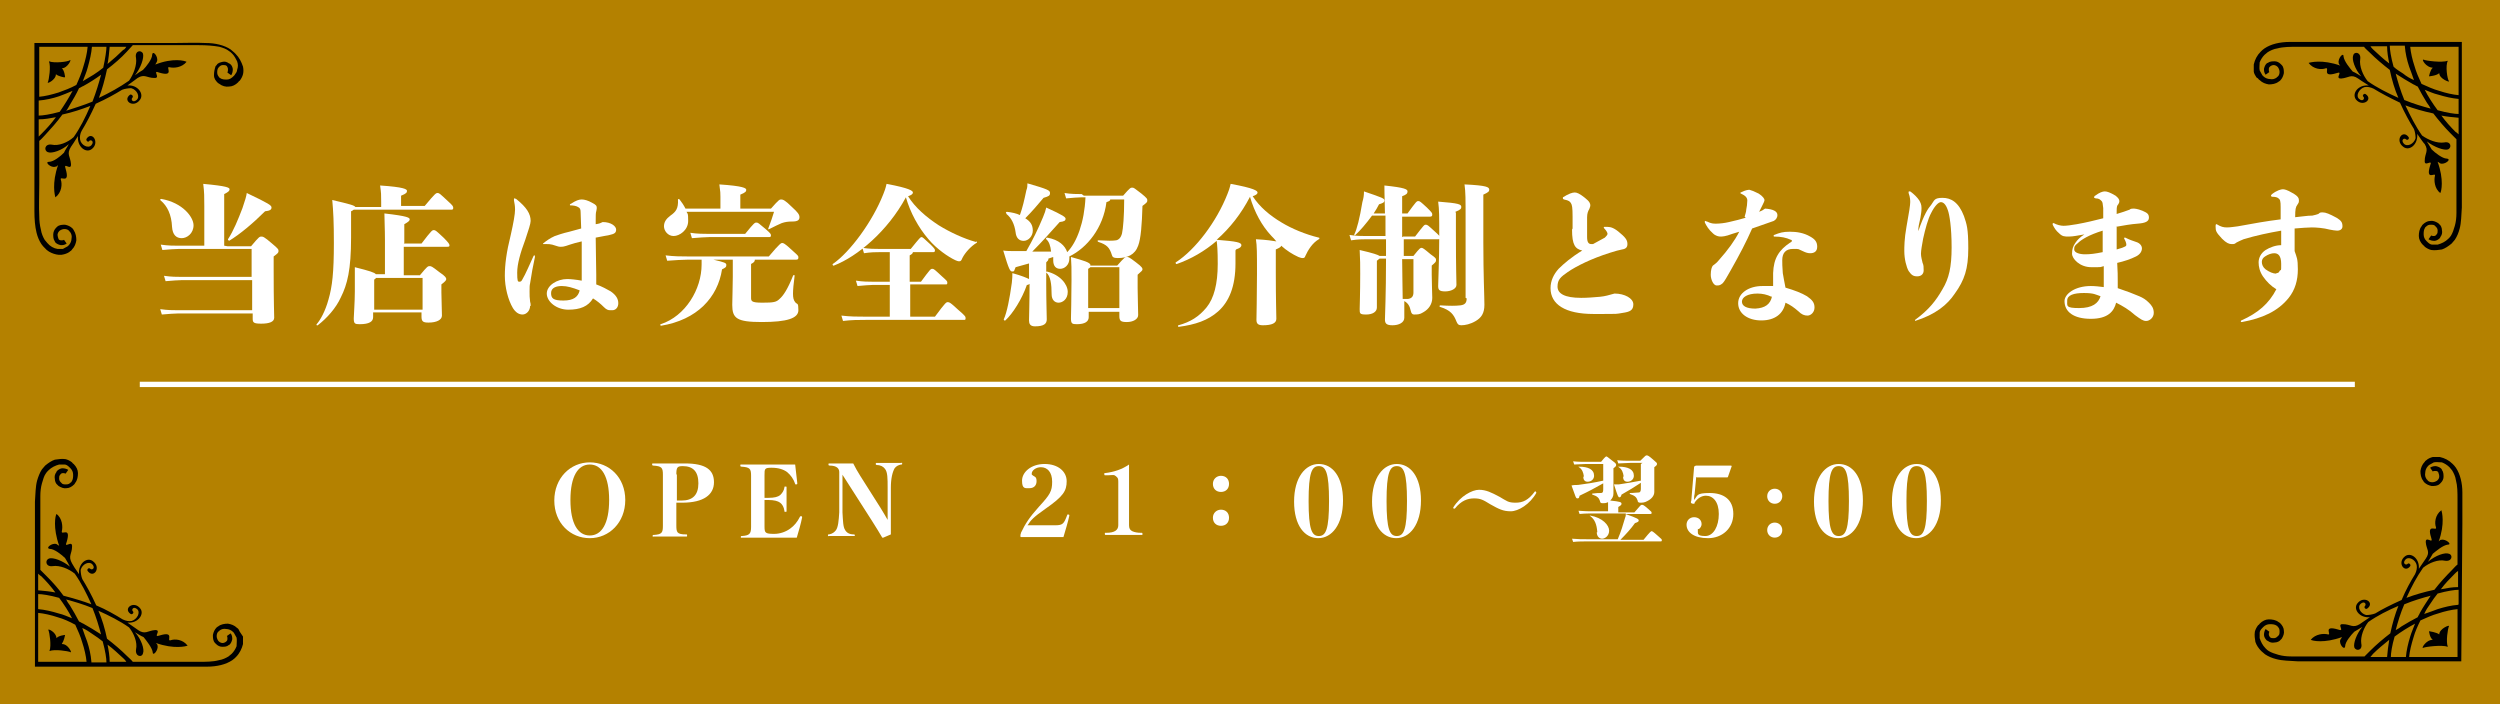 <?xml version="1.0" encoding="UTF-8"?>
<svg id="_レイヤー_1" data-name="レイヤー_1" xmlns="http://www.w3.org/2000/svg" version="1.1" viewBox="0 0 465 131">
  <!-- Generator: Adobe Illustrator 29.5.1, SVG Export Plug-In . SVG Version: 2.1.0 Build 141)  -->
  <defs>
    <style>
      .st0 {
        fill: #fff;
      }

      .st1 {
        fill: #b48100;
      }
    </style>
  </defs>
  <rect class="st1" width="465" height="131"/>
  <path d="M452.5,12.6c-.5.4-.7,1.6-.7,1.6,0,0,1.4-.1,1.9-.6,0,1.1,2.1,1.8,1.8,1.5-.3-.4-.7-2.9-.2-3.8-1.1.4-4.1,0-4.5-.2-.5-.2.4,1.5,1.8,1.5Z"/>
  <path d="M420,14.6c0,0,.1.2.3.3.5.5,1.1.7,1.7.8.6,0,1.3-.1,1.8-.5,0,0,.2-.1.3-.2.4-.4.6-.9.7-1.4,0-.5,0-1.1-.4-1.5,0,0-.1-.1-.2-.2-.3-.3-.7-.5-1.1-.5s-.9,0-1.3.3c0,0-.1,0-.2.1-.3.3-.4.6-.5,1,0,.3,0,.7.3,1.1l.7-.5c-.1-.1-.1-.3-.1-.5s0-.3.2-.5h0c.2-.2.5-.3.7-.3s.5.1.7.3q0,0,.1.1c.2.3.3.6.3.9s-.1.7-.4.9c0,0-.1,0-.1.1-.4.3-.8.4-1.3.3-.4,0-.9-.2-1.2-.5,0,0-.1-.1-.2-.2-.2-.3-.3-.6-.5-.9-.1-.5,0-1,0-1.5.2-.5.5-1,.9-1.4.2-.2.4-.3.6-.5.5-.3,1.1-.6,1.8-.7,1.1-.3,2.4-.3,3.8-.3h12.3c.3.4.7.7,1.1,1.1,1.1,1.1,2.4,2.2,3.7,3.2.4,1.9.9,3.6,1.6,5.2-2-.9-4-1.9-5.7-3.1-.9-1.1-1.6-2.8-1.4-4.1.2-1.3-1.1-1.5-1.3-.7-.3.7.3,2.6,1.5,3.9-.5-.3-1.1-.7-1.6-.9-.5-.6-1.6-1.9-1.7-2.8,0-.9-1.1.4-.9,1.2,0,.2.1.3.3.5-3.4-1.2-5.6-.6-5.9-.5.9,1.2,2.4,1.3,3.2,1,.8-.2-.9,1.8,2,.9,1.4-.5-.5,1.1.9,1,1.3-.1,1.8-.9,3.1,0,.3.2,1,.7,2,1.3-2-.2-3.2,1.5-2.4,2.6,1.2,1.5,3.3,0,1.8-1-.3-.2-.7.3-.4.5.3.3-.1,1-.8.4-.7-.6,0-1.9,1-2.2.5-.1,1.1,0,1.7.3,1.3.8,3,1.7,4.9,2.6.9,2,1.8,3.6,2.6,4.9.2.5.3,1.2.3,1.7-.3,1.1-1.6,1.7-2.2,1-.6-.7.1-1.1.4-.8.3.3.7-.1.5-.4-1.1-1.5-2.6.6-1,1.8,1.1.9,2.8-.4,2.6-2.4.7,1,1.1,1.6,1.4,1.9.8,1.3,0,1.7,0,3.1-.1,1.3,1.6-.5,1,.9-.9,3,1.1,1.1.9,1.9-.2.8-.1,2.4,1,3.2.2-.3.7-2.5-.5-5.8.1,0,.3.2.5.3.8.3,2.2-.8,1.2-.9-.8,0-2.2-1.1-2.8-1.7-.3-.5-.6-1-.9-1.5,1.4,1.1,3.2,1.7,3.9,1.5.8-.3.6-1.6-.7-1.3-1.3.2-3-.5-4.1-1.3-1.2-1.7-2.2-3.7-3.1-5.6,1.6.6,3.3,1.1,5.2,1.5,1,1.3,2.1,2.6,3.2,3.7.4.4.7.7,1.1,1.1v7.9c0,2,0,4,0,5.8,0,.9-.1,1.7-.3,2.4-.2.7-.4,1.3-.7,1.8-.1.2-.3.4-.5.6-.6.6-1.3.9-2,1.1-.3,0-.7,0-1,0-.3,0-.6-.2-.9-.5,0,0-.1-.1-.2-.2-.3-.3-.5-.7-.5-1.2,0-.4,0-.9.3-1.3,0,0,0-.1.1-.1.3-.3.5-.4.9-.4s.7,0,.9.3c0,0,0,0,.1.1.2.2.3.4.3.7,0,.3,0,.5-.2.7h0c-.1.2-.3.3-.5.3s-.3,0-.5-.1l-.5.7c.3.2.7.3,1.1.3.3,0,.7-.2,1-.5,0,0,.1-.1.1-.2.3-.4.4-.8.3-1.3,0-.4-.2-.9-.5-1.1,0,0-.1-.1-.2-.2-.5-.3-1-.5-1.5-.4-.5,0-1,.3-1.4.7,0,0-.1.1-.2.3-.4.5-.5,1.2-.5,1.8,0,.6.3,1.2.8,1.7,0,0,.2.1.3.3.4.3.8.5,1.2.6.7.1,1.3,0,2-.1.6-.2,1.2-.6,1.8-1.1.2-.2.4-.5.6-.7.4-.6.7-1.3.9-2.1.3-1.1.3-2.5.4-3.9V7.8h-26.2c-2,0-4,0-5.8,0-.9,0-1.8.1-2.6.3-.8.2-1.5.5-2.1.9-.3.2-.5.4-.7.6-.7.7-1.1,1.5-1.3,2.4,0,.5,0,.9,0,1.3,0,.3.3.8.5,1.1ZM447.2,18.6c-.7-1.7-1.2-3.4-1.6-4.9,1.1.7,2.2,1.4,3.3,2,.3.1.5.3.8.4.5,1,1.1,2,1.7,3,.3.4.5.7.7,1.1-1.5-.4-3.2-.9-4.9-1.6ZM457.3,25c-.2-.2-.4-.4-.6-.5-.9-.9-1.8-1.9-2.6-3,1,.2,2.1.3,3.2.4v3.1ZM457.3,21.2c-.7,0-2.1-.2-3.9-.7-.9-1.2-1.8-2.6-2.4-3.8.8.3,1.6.7,2.5.9,1.3.4,2.6.7,3.8.8v2.8h0ZM457.3,8.6v9.1c-1.1-.1-2.4-.4-3.6-.8-1.1-.3-2.2-.8-3.3-1.3-.5-1.1-1-2.2-1.3-3.3-.4-1.2-.7-2.5-.8-3.6h9.1ZM447.3,8.6c.1,1.3.4,2.6.8,3.8.3.8.6,1.6.9,2.5-.7-.3-1.4-.7-2-1.2-.6-.4-1.3-.8-1.8-1.3-.5-1.8-.7-3.2-.7-3.9h2.8ZM444,8.6c0,1.1.2,2.2.4,3.2-1.1-.8-2-1.7-3-2.6-.2-.2-.4-.4-.5-.6h3.1Z"/>
  <path d="M451.8,117.4s.1,1.2.7,1.6c-1.3,0-2.2,1.7-1.8,1.5.4-.2,3.5-.6,4.6-.2-.4-.9,0-3.4.2-3.8.3-.4-1.8.4-1.8,1.5-.5-.4-1.9-.6-1.9-.6Z"/>
  <path d="M458,97.3c0-2,0-3.9,0-5.7,0-.9-.1-1.7-.3-2.5-.2-.8-.5-1.5-.9-2.1-.2-.3-.4-.5-.6-.7-.7-.7-1.5-1.1-2.4-1.3-.4,0-.9,0-1.3,0-.4.1-.9.3-1.2.6,0,0-.2.1-.3.3-.5.5-.7,1.1-.8,1.7,0,.6.1,1.3.5,1.8,0,0,.1.2.2.3.4.4.9.6,1.4.7.5,0,1.1,0,1.5-.4,0,0,.1-.1.2-.2.3-.3.5-.7.5-1.1,0-.4,0-.9-.3-1.3,0,0,0-.1-.1-.2-.3-.3-.6-.4-1-.5-.3,0-.7,0-1.1.3l.5.7c.1-.1.3-.1.5-.1s.3,0,.5.2h0c.1.3.2.5.2.8s-.1.5-.3.7q0,0-.1.1c-.3.2-.6.3-.9.3s-.7-.1-.9-.4c0,0,0-.1-.1-.1-.3-.4-.4-.8-.3-1.3,0-.4.2-.9.5-1.2,0,0,.1-.1.2-.2.3-.2.6-.3.9-.5.5-.1,1,0,1.5,0,.5.2,1,.5,1.4.9.2.2.3.4.5.6.3.5.6,1.1.7,1.8.3,1.1.3,2.3.3,3.7v12c-.4.3-.7.7-1.1,1.1-1.1,1.1-2.2,2.3-3.2,3.6-1.9.4-3.6.9-5.2,1.5.9-2,1.9-3.9,3.1-5.6,1.1-.9,2.8-1.6,4.1-1.3,1.3.2,1.5-1.1.7-1.3-.7-.3-2.5.3-3.9,1.5.3-.5.7-1.1.9-1.5.6-.5,1.9-1.6,2.8-1.7.9,0-.4-1.1-1.2-.9-.2,0-.3.1-.5.3,1.2-3.3.6-5.5.5-5.8-1.2.9-1.3,2.4-1,3.2.2.8-1.8-.9-.9,1.9.5,1.4-1.1-.5-1,.9.1,1.3.9,1.7,0,3-.2.3-.7,1-1.3,1.9.2-1.9-1.5-3.2-2.6-2.3-1.5,1.2,0,3.2,1,1.8.2-.3-.3-.7-.5-.4-.3.3-1-.1-.4-.8.6-.7,1.9,0,2.1,1,.1.5,0,1.1-.3,1.7-.8,1.3-1.7,2.9-2.5,4.8-2,.9-3.6,1.7-4.9,2.5-.5.2-1.2.3-1.7.3-1.1-.3-1.7-1.5-1-2.1.7-.6,1.1.1.8.4-.3.3.1.7.4.5,1.5-1.1-.6-2.5-1.8-1-.9,1.1.4,2.8,2.3,2.6-1,.7-1.6,1.1-1.9,1.3-1.3.8-1.7,0-3.1,0-1.3-.1.5,1.5-.9,1-3-.9-1.1,1.1-1.9.9-.8-.2-2.3-.1-3.2,1,.3.2,2.5.7,5.8-.5,0,.1-.2.3-.3.5-.3.8.8,2.1.9,1.2,0-.8,1.1-2.1,1.7-2.7.5-.3,1-.6,1.5-.9-1.1,1.3-1.7,3.1-1.5,3.8.3.8,1.6.6,1.3-.7-.2-1.3.5-3,1.3-4,1.7-1.2,3.7-2.2,5.6-3-.6,1.5-1.1,3.2-1.5,5.1-1.3,1-2.6,2.1-3.7,3.2-.4.4-.7.7-1.1,1.1h-7.8c-2,0-4,0-5.8,0-.9,0-1.7-.1-2.4-.3-.7-.2-1.3-.4-1.8-.7-.2-.1-.4-.3-.6-.5-.6-.6-.9-1.3-1.1-1.9,0-.3,0-.7,0-1,0-.3.2-.6.5-.9,0,0,.1-.1.2-.2.3-.3.7-.5,1.2-.5.4,0,.9,0,1.3.3,0,0,.1,0,.1.1.3.3.4.5.4.9s0,.7-.3.9c0,0,0,0-.1.1-.2.2-.4.3-.7.3-.3,0-.5,0-.7-.2h0c-.1-.2-.2-.3-.2-.5s0-.3.1-.5l-.7-.5c-.2.3-.3.7-.3,1.1,0,.3.2.7.5,1,0,0,.1.1.2.1.4.3.8.4,1.3.3.4,0,.9-.2,1.1-.5,0,0,.1-.1.2-.2.3-.5.5-1,.4-1.5,0-.5-.3-1-.7-1.4,0,0-.1-.1-.3-.2-.5-.4-1.2-.5-1.8-.5-.6,0-1.2.3-1.7.8,0,0-.1.2-.3.3-.3.4-.5.8-.6,1.2-.1.7,0,1.3.1,1.9.2.6.6,1.2,1.1,1.7.2.2.5.4.7.6.6.4,1.3.7,2.1.9,1.1.3,2.5.3,3.9.4h30.5l.2-25.6ZM444,122.2h-3.1c.2-.2.3-.4.5-.6.9-.9,1.9-1.7,3-2.6-.2,1.1-.3,2.1-.4,3.2ZM447.2,112.4c1.7-.7,3.4-1.2,4.9-1.6-.7,1.1-1.4,2.1-2,3.2-.1.3-.3.5-.4.8-1,.5-2,1.1-3,1.7-.4.3-.7.5-1.1.7.4-1.5.9-3.2,1.6-4.8ZM444.7,122.2c0-.7.2-2.1.7-3.8,1.2-.9,2.5-1.7,3.8-2.4-.3.8-.7,1.7-.9,2.4-.4,1.3-.7,2.6-.8,3.8h-2.8ZM457.2,122.2h-9.1c.1-1.1.4-2.3.8-3.6.3-1.1.8-2.2,1.3-3.2,1.1-.5,2.2-1,3.3-1.3,1.2-.4,2.5-.7,3.6-.8v8.9ZM457.2,112.5c-1.3.1-2.5.4-3.8.8-.8.3-1.6.6-2.5.9.3-.7.7-1.3,1.2-2,.4-.6.8-1.2,1.3-1.8,1.8-.5,3.2-.7,3.9-.7v2.7h0ZM457.2,109.2c-1.1,0-2.1.2-3.2.4.8-1.1,1.7-2,2.6-2.9.2-.2.4-.4.6-.5v3Z"/>
  <path d="M11.5,119.7c.4-.4.6-1.6.6-1.6,0,0-1.2.1-1.6.6,0-1.1-1.7-1.9-1.5-1.5.2.4.6,2.9.2,3.9.9-.4,3.5,0,3.9.2.4.3-.4-1.5-1.5-1.5Z"/>
  <path d="M44.4,117.1c0,0-.1-.2-.3-.3-.5-.5-1.1-.7-1.7-.8-.6,0-1.3.1-1.8.5,0,0-.2.1-.3.2-.4.4-.6.9-.7,1.4,0,.5,0,1.1.4,1.5,0,0,.1.1.2.2.3.3.7.5,1.1.5.4,0,.9,0,1.2-.3,0,0,.1,0,.2-.1.3-.3.4-.6.5-1,0-.3,0-.7-.3-1.1l-.7.5c.1.1.1.3.1.5s0,.3-.2.5h0c-.2.2-.5.3-.7.3s-.5-.1-.7-.3q0,0-.1-.1c-.2-.3-.3-.6-.3-.9s.1-.7.4-.9c0,0,.1,0,.1-.1.4-.3.8-.4,1.3-.3.4,0,.9.2,1.2.5,0,0,.1.1.2.2.2.3.3.6.5.9.1.5,0,1,0,1.6-.2.5-.5,1-.9,1.4-.2.2-.4.3-.6.5-.5.3-1.1.6-1.8.7-1.1.3-2.4.3-3.8.3h-12.2c-.3-.4-.7-.7-1.1-1.1-1.1-1.1-2.4-2.2-3.7-3.2-.4-1.9-.9-3.6-1.6-5.2,2,.9,4,1.9,5.7,3.1.9,1.1,1.6,2.8,1.3,4.1-.2,1.3,1.1,1.6,1.3.7.3-.7-.3-2.6-1.5-3.9.5.3,1.1.7,1.6.9.5.6,1.6,2,1.7,2.8,0,.9,1.1-.4.9-1.2,0-.2-.1-.3-.3-.5,3.4,1.2,5.6.6,5.9.5-.9-1.2-2.4-1.3-3.2-1-.8.2.9-1.8-2-.9-1.4.5.5-1.1-.9-1-1.3.1-1.8.9-3.1,0-.3-.2-1-.7-2-1.4,2,.2,3.2-1.6,2.4-2.6-1.2-1.6-3.3,0-1.8,1,.3.2.7-.3.4-.5-.3-.3.1-1,.8-.4.7.6,0,1.9-1,2.2-.5.1-1.1,0-1.7-.3-1.3-.8-3-1.8-4.9-2.6-.9-2-1.8-3.6-2.6-4.9-.2-.5-.3-1.2-.3-1.7.3-1.1,1.6-1.7,2.2-1,.6.7-.1,1.1-.4.8-.3-.3-.7.1-.5.4,1.1,1.5,2.6-.6,1-1.8-1.1-.9-2.8.4-2.6,2.4-.7-1-1.1-1.6-1.3-2-.8-1.4,0-1.8,0-3.1.1-1.4-1.6.5-1-.9.9-3-1.1-1.1-.9-2,.2-.8.1-2.4-1-3.2-.2.3-.7,2.5.5,5.9-.1,0-.3-.2-.5-.3-.8-.3-2.2.8-1.2.9.8,0,2.2,1.1,2.8,1.7.3.5.6,1,.9,1.6-1.3-1.1-3.2-1.8-3.9-1.5-.8.3-.6,1.6.7,1.4,1.3-.2,3,.5,4.1,1.4,1.2,1.7,2.2,3.7,3.1,5.7-1.6-.6-3.3-1.1-5.2-1.6-1-1.4-2.1-2.6-3.2-3.7-.4-.4-.7-.7-1.1-1.1v-7.9c0-2,0-4.1,0-5.8,0-.9.1-1.7.3-2.4.2-.7.4-1.4.7-1.8.1-.2.3-.4.5-.6.6-.6,1.3-.9,2-1.1.3,0,.7,0,1,0,.3,0,.6.2.9.5,0,0,.1.1.2.2.3.3.5.7.5,1.2,0,.4,0,.9-.3,1.3,0,0,0,.1-.1.1-.3.3-.5.4-.9.4s-.7,0-.9-.3c0,0,0,0-.1-.1-.2-.2-.3-.4-.3-.7,0-.3,0-.5.2-.7h0c.1-.2.3-.3.5-.3s.3,0,.5.1l.5-.7c-.3-.2-.7-.3-1.1-.3-.3,0-.7.2-1,.5,0,0-.1.1-.1.2-.3.4-.4.8-.3,1.3,0,.4.2.9.5,1.1,0,0,.1.1.2.2.5.3,1,.5,1.5.4.5,0,1-.3,1.4-.7,0,0,.1-.1.2-.3.4-.5.5-1.2.5-1.8,0-.6-.3-1.2-.8-1.7,0,0-.2-.1-.3-.3-.4-.3-.8-.5-1.2-.6-.7-.1-1.3,0-2,.1-.6.2-1.2.6-1.8,1.1-.2.2-.4.5-.6.7-.4.6-.7,1.4-.9,2.1-.3,1.1-.3,2.5-.4,3.9v30.7h26.2c2,0,4,0,5.8,0,.9,0,1.8-.1,2.6-.3.8-.2,1.5-.5,2.1-.9.3-.2.5-.4.7-.6.7-.7,1.1-1.6,1.3-2.4,0-.5,0-.9,0-1.4-.1-.1-.3-.5-.6-.9ZM17.2,113.1c.7,1.7,1.2,3.4,1.6,4.9-1.1-.7-2.2-1.4-3.3-2-.3-.1-.5-.3-.8-.4-.5-1-1.1-2-1.7-3-.3-.4-.5-.7-.7-1.1,1.5.4,3.2.9,4.9,1.6ZM7.1,106.7c.2.2.4.4.6.5.9.9,1.8,1.9,2.6,3-1-.2-2.1-.3-3.2-.4,0,0,0-3.1,0-3.1ZM7.1,110.5c.7,0,2.1.2,3.9.7.9,1.2,1.8,2.6,2.4,3.8-.8-.3-1.6-.7-2.5-.9-1.3-.4-2.6-.7-3.8-.8v-2.8ZM7.1,123.1v-9.1c1.1.1,2.4.4,3.6.8,1.1.3,2.2.8,3.3,1.4.5,1.1,1,2.2,1.3,3.3.4,1.2.7,2.5.8,3.6H7.1ZM17,123.1c-.1-1.3-.4-2.6-.8-3.8-.3-.8-.6-1.6-.9-2.5.7.3,1.3.7,2,1.2.6.4,1.2.8,1.8,1.3.5,1.8.7,3.2.7,3.9h-2.8ZM20.4,123.1c0-1.1-.2-2.2-.4-3.2,1.1.8,2,1.7,3,2.6.2.2.4.4.5.6h-3.1Z"/>
  <path d="M12.1,14.3s-.1-1.2-.6-1.6c1.1,0,1.9-1.8,1.5-1.5s-2.9.6-3.9.2c.4.9,0,3.5-.2,3.9-.3.4,1.5-.4,1.5-1.5.4.4,1.6.6,1.6.6Z"/>
  <path d="M43.6,9.8c-.2-.2-.5-.4-.7-.6-.6-.4-1.3-.7-2.1-.9-.8-.2-1.6-.3-2.6-.3-1.8-.1-3.8,0-5.8,0H6.4v31.3c0,1.4.1,2.8.4,4,.2.8.5,1.5.9,2.1.2.3.4.5.6.7.5.6,1.1.9,1.7,1.1.6.2,1.3.3,1.9.1.4-.1.9-.3,1.2-.6,0,0,.2-.1.3-.3.5-.5.7-1.1.8-1.7,0-.6-.1-1.3-.5-1.9,0,0-.1-.2-.2-.3-.4-.4-.9-.6-1.4-.7-.5,0-1.1,0-1.5.4,0,0-.1.1-.2.2-.3.3-.5.8-.5,1.2,0,.4,0,.9.3,1.3,0,0,0,.1.1.2.3.3.6.4,1,.5.3,0,.7,0,1.1-.3l-.5-.7c-.1.1-.3.1-.5.1s-.3,0-.5-.2h0c-.1-.3-.2-.6-.2-.8s.1-.5.3-.7q0,0,.1-.1c.3-.2.6-.3.9-.3s.7.1.9.4c0,0,0,.1.1.1.3.4.4.8.3,1.3,0,.4-.2.9-.5,1.2,0,0-.1.1-.2.2-.3.2-.6.3-.9.5-.3,0-.7,0-1,0-.7-.1-1.4-.5-1.9-1.1-.2-.2-.3-.4-.5-.6-.3-.5-.6-1.2-.7-1.9-.2-.8-.3-1.6-.3-2.5-.1-1.8,0-3.9,0-5.9v-8.1c.4-.3.7-.7,1.1-1.1,1.1-1.2,2.2-2.4,3.2-3.8,1.9-.4,3.6-1,5.2-1.6-.9,2.1-1.9,4.1-3.1,5.8-1.1,1-2.8,1.7-4.1,1.4-1.3-.2-1.5,1.1-.7,1.4.7.3,2.6-.3,3.9-1.5-.3.6-.7,1.1-.9,1.6-.6.6-1.9,1.7-2.8,1.7-.9,0,.4,1.2,1.2.9.2,0,.3-.1.5-.3-1.2,3.4-.6,5.7-.5,6,1.2-.9,1.3-2.5,1-3.3-.2-.8,1.8,1,.9-2-.5-1.4,1.1.5,1-.9-.1-1.4-.9-1.8,0-3.2.2-.3.7-1,1.3-2-.2,2,1.5,3.3,2.6,2.4,1.5-1.2,0-3.4-1-1.9-.2.3.3.8.5.4.3-.3,1,.1.4.8-.6.7-1.9,0-2.1-1-.1-.5,0-1.2.3-1.7.8-1.3,1.7-3,2.6-5,2-.9,3.6-1.8,4.9-2.6.5-.2,1.2-.3,1.7-.3,1.1.3,1.7,1.6,1,2.2-.7.6-1.1-.1-.8-.4.3-.3-.1-.7-.4-.6-1.5,1.1.6,2.6,1.8,1,.9-1.1-.4-2.9-2.3-2.7,1-.7,1.6-1.2,1.9-1.4,1.3-.8,1.7,0,3.1,0,1.3.1-.5-1.6.9-1,3,.9,1.1-1.2,1.9-1,.8.2,2.3.1,3.2-1-.3-.2-2.5-.8-5.8.5,0-.1.2-.3.3-.6.3-.8-.8-2.2-.9-1.2,0,.8-1.1,2.2-1.7,2.8-.5.3-1,.6-1.5,1,1.1-1.4,1.7-3.2,1.5-4-.3-.8-1.6-.6-1.3.8.2,1.3-.5,3.1-1.3,4.2-1.7,1.2-3.7,2.3-5.6,3.2.6-1.6,1.1-3.4,1.5-5.3,1.3-1,2.6-2.1,3.7-3.3.4-.4.7-.8,1.1-1.2h12.3c1.4,0,2.7.1,3.8.3.7.2,1.3.4,1.8.8.2.1.4.3.6.5.4.4.7,1,.9,1.4.2.6.2,1,0,1.6,0,.3-.2.6-.5,1l-.2.2c-.3.3-.7.6-1.2.6-.4,0-.9,0-1.3-.3,0,0-.1,0-.1-.1-.3-.3-.4-.6-.4-.9s0-.7.3-1c0,0,0,0,.1-.1.2-.2.4-.3.7-.3.3,0,.5,0,.7.2h0c.1.2.2.3.2.6s0,.3-.1.6l.7.5c.2-.3.3-.7.3-1.1,0-.3-.2-.8-.5-1,0,0-.1-.1-.2-.1-.4-.3-.8-.4-1.2-.3s-.9.2-1.1.6l-.2.2c-.2.6-.3,1.1-.3,1.7,0,.6.3,1,.7,1.4,0,0,.1.1.3.2.5.4,1.2.6,1.8.5.6,0,1.2-.3,1.7-.8,0,0,.1-.2.3-.3.3-.4.5-.8.6-1.2.1-.4.1-.9,0-1.4-.3-.9-.7-1.7-1.4-2.4ZM7.2,8.7h9.1c-.1,1.2-.4,2.4-.8,3.7-.3,1.1-.8,2.3-1.3,3.4-1.1.6-2.2,1-3.3,1.4-1.3.4-2.5.7-3.6.8v-9.3ZM7.8,24.8c-.2.2-.4.4-.6.6v-3.2c1.1,0,2.1-.2,3.2-.4-.8,1.1-1.7,2.1-2.6,3ZM11.1,20.8c-1.8.5-3.2.7-3.9.7v-2.8c1.3-.1,2.6-.4,3.8-.8.8-.3,1.6-.6,2.5-1-.7,1.3-1.5,2.6-2.4,3.9ZM17.2,18.9c-1.7.7-3.4,1.2-4.9,1.7.3-.3.5-.8.7-1.1.6-1,1.2-2,1.7-3.1.3-.1.5-.3.8-.4,1.1-.6,2.2-1.3,3.3-2.1-.4,1.5-.9,3.2-1.6,5ZM19.2,12.6c-.6.5-1.2.9-1.8,1.3-.7.4-1.3.8-2,1.2.3-.8.7-1.7.9-2.5.4-1.4.7-2.7.8-3.9h2.7c0,.6-.2,2.1-.6,3.9ZM23,9.2c-.9.9-1.9,1.8-3,2.7.2-1,.3-2.1.4-3.2h3.1c-.1.2-.3.4-.5.6Z"/>
  <path class="st0" d="M42.6,44.8c2-1.2,4.5-3.3,6.7-5.5.9-.1,1.2-.3,1.2-.7s-.4-.7-4.6-2.7c-.1.7-.3,1.3-.8,2.8-.8,2.1-1.7,4.3-2.7,5.8,0,.1,0,.3.2.2ZM29.9,37.3c1.2,1,2,2.6,2.1,4.9.1,1.5.8,2.1,1.8,2.1s2.2-.9,2.2-2.4-2-4.2-6-4.9c-.2,0-.3.2-.1.3ZM41.7,45.7v-9.6c.8-.4,1-.6,1-.9s-.5-.6-4.9-1c.2,1.5.2,2.5.2,4.1v7.4h-4.8c-.9,0-1.9,0-3.3-.2l.3,1c1.3-.1,2.3-.2,3.1-.2h13.5v5.2h-13c-.9,0-1.9,0-3.3-.2l.3,1c1.3-.1,2.3-.2,3.1-.2h13v5.6h-13.8c-.9,0-1.9,0-3.3-.2l.3,1c1.3-.1,2.3-.2,3.1-.2h13.8v1c0,.7.2.9,1.6.9s2.4-.3,2.4-1.1-.1-2.5-.1-8.9v-2.5c.8-.6.9-.7.9-1s0-.4-1.2-1.4c-1.5-1.3-1.7-1.3-2-1.3s-.4,0-1.9,1.8h-4.4Z"/>
  <path class="st0" d="M75.2,45.2v-3.5c.7-.4,1-.6,1-.9s-.3-.6-4.7-1.1c0,1.2.1,2.8.1,4.9v6.4h-1.7c-.2-.3-1.1-.6-3.9-1.3,0,1.4,0,2.5,0,4.5s-.2,4.5-.2,5c0,1,.2,1.1,1.1,1.1,1.8,0,2.5-.5,2.5-1.3v-.9h9v.8c0,.9.3,1.1,1.3,1.1,1.5,0,2.5-.5,2.5-1.3,0-1.6-.1-2.8-.1-4.3v-1.5c.8-.6.9-.8.9-1s-.1-.5-1.3-1.3c-1.4-1.1-1.5-1.1-1.8-1.1s-.4,0-1.8,1.7h-3v-5.3h8.1c.4,0,.4-.1.4-.3s-.2-.5-1.1-1.4c-1.4-1.3-1.5-1.4-1.8-1.4s-.4,0-2.3,2.5h-3.3ZM69.6,57.6v-5.6c.2-.1.3-.2.3-.3h8.7v5.9h-9ZM74.6,38.5v-2.1c1-.4,1.1-.6,1.1-.9s-.5-.7-5-1c.2,1.4.2,1.7.2,3v1h-4.8c-.2-.3-.9-.5-4.3-1.3.2,2.2.3,4.1.3,8,0,5.5-.3,8.1-1,10.5-.6,2.2-1.5,3.8-2.2,4.6-.1.1,0,.3.2.2,1.7-1.3,3.4-3.2,4.3-5.2,1.2-2.4,1.9-5.1,1.9-11.1v-4.9c.2-.1.4-.2.5-.3h18.2c.2,0,.3-.1.3-.3,0-.3,0-.4-1-1.3-1.5-1.4-1.6-1.5-1.9-1.5s-.4,0-2.4,2.4h-4.5Z"/>
  <path class="st0" d="M110.8,41.2c0-1,0-1.6.1-1.9,0,0,.1-.4.1-.6,0-.4-.1-.6-.9-1-.7-.4-1.4-.6-1.9-.6s-1.1.2-2,.8c-.1,0-.2.1-.2.2s0,.1.1.1c.5,0,1.1.1,1.4.3.4.2.5.4.5,1.1,0,1,.1,2,.1,2.9-.7.2-1.4.4-2.2.6-1.3.3-2.1.6-2.7.8-.9.4-1.6.9-2.2,1.4,0,0,0,.1,0,.1q0,0,.3,0c.2,0,.2,0,.4,0,.3,0,.6,0,1,.1,1.2.4,1.3.4,1.6.4s.6,0,1.7-.4c.6-.2,1.3-.4,2.2-.6,0,2.1,0,3.9,0,5s0,1.8,0,2.3c-1.1-.2-2.1-.3-2.7-.3-1.9,0-3.8,1.2-3.8,2.7s1.8,3,4,3,3.7-.6,4.6-2.1c.8.5,1.4,1,2,1.6.5.5.8.6,1.2.6h.4c.6,0,1.1-.5,1.1-1.3s-.4-1.5-1.4-2.2c-.7-.4-1.6-.9-2.7-1.3,0-.5,0-1.2,0-1.8,0-2.1-.1-4.4-.1-6.9.9-.2,1.7-.3,2.6-.5.9-.2,1.2-.4,1.2-1s-.9-1.4-2.5-1.4c-.4.2-.6.3-1.3.4v-.6ZM107.8,54.1c-.3,1.1-1.1,1.8-3,1.8s-2.3-.4-2.3-1.4,1-1.3,2-1.3,2,.3,3.3.8ZM98.7,56.9c0-.3,0-.5-.1-.8-.1-.8-.1-1.1-.1-1.9s0-1.1.1-1.5c.2-1.4.6-3.6.9-4.9,0-.2,0-.3-.1-.3s-.1,0-.2.2c-.6,1.3-1.5,3.4-2,4.2-.2.4-.3.5-.6.5-.3,0-.4-.1-.4-1.7s.6-3.7,1.5-6.1c.6-1.8,1-3,1-3.5,0-1.3-.7-2.5-2.7-4.1-.1,0-.2-.1-.3-.1s-.1,0-.1.1,0,0,0,.3c.1.6.2.9.2,1.7s-.3,2.5-.8,4.7c-.8,3.2-1.1,5.5-1.1,7.6s.6,4.5,1.5,6c.5.8,1.1,1.2,1.8,1.2s1.4-.7,1.4-1.6Z"/>
  <path class="st0" d="M144,39.3c-.3,1-.6,1.9-1.1,3.2,0,.2,0,.2.2.1,1-.5,1.8-.9,2.3-1.1.6-.2,1.1-.3,2-.3,1,0,1.3-.3,1.3-.8s-.3-.9-1.4-1.9c-1.3-1.3-1.7-1.4-2-1.4s-.4,0-1.9,1.7h-5.7v-2.6c1-.4,1.1-.6,1.1-.9s-.5-.7-5-1c.2,1.4.2,1.7.2,2.3v2.2h-6.5c-.3-.6-.7-1.2-1.1-1.7-.1-.1-.3-.1-.3,0,.1,1.7-.4,2.3-1.4,3-.8.6-1.2,1.2-1.2,2s.7,1.8,1.8,1.8,2.7-1.1,2.7-2.8-.1-1.2-.3-1.7h16.3ZM131.8,43.5c-.8,0-2.1,0-3.4-.2l.3,1c1.3-.1,2.5-.2,3.2-.2h11.1c.2,0,.4,0,.4-.3s-.1-.4-1-1.2c-1.3-1.1-1.4-1.2-1.7-1.2s-.4,0-2.1,2.1h-6.7ZM148,48.3c.4,0,.5-.1.5-.4s0-.3-1-1.2c-1.6-1.5-1.8-1.5-2-1.5s-.4,0-2.5,2.5h-15.1c-1.1,0-2.5,0-4.1-.2l.3,1c1.5-.1,2.8-.2,3.8-.2h2.6c0,.3,0,.6,0,.9,0,4.6-3,9.6-7.6,11.1-.2,0,0,.3,0,.3,6.8-1.1,10.6-5.3,11.4-10.5.6-.3.8-.4.8-.8s-.3-.5-2.4-1h3.6c0,.7,0,1.7,0,3.2s-.1,4.5-.1,5.2c0,2.5.8,3.2,5.5,3.2s6.8-.7,6.8-2.2-.2-1-.6-1.5c-.3-.4-.4-.8-.4-1.6,0-.7.1-1.8.3-3.3,0-.2-.2-.2-.3,0-1,2.5-1.8,3.7-2.5,4.3-.6.6-1.1.7-3.2.7s-2.1-.3-2.1-1v-6.2c.6-.3.7-.5.7-.8h7.4Z"/>
  <path class="st0" d="M169.3,58.8v-5.9h6.6c.2,0,.3,0,.3-.3s0-.3-1-1.2c-1.4-1.3-1.5-1.4-1.8-1.4s-.4.1-2.1,2.4h-2.1v-4.9c.4-.2.6-.4.6-.6h3.8c.2,0,.3-.1.3-.3s0-.3-.8-1.1c-1.4-1.3-1.5-1.4-1.7-1.4s-.3.1-2,2.2h-5.9c-.8,0-1.8,0-3.1-.2l.3,1c1.3-.2,2.2-.2,2.9-.2h1.9c0,.5,0,1,0,1.5v4h-3.2c-.7,0-1.8,0-3.1-.2l.3,1c1.2-.1,2.2-.2,2.8-.2h3.2v5.9h-4.5c-1.5,0-2.8,0-4.5-.2l.3,1c1.6-.2,2.9-.2,4.3-.2h18.2c.2,0,.3,0,.3-.3s0-.4-1.4-1.6c-1.4-1.3-1.6-1.4-1.9-1.4s-.4,0-2.4,2.7h-4.6ZM181.5,45c-2.2-.6-4.8-1.8-6.9-3.1-2.3-1.5-4.4-3.3-5.7-5.4.6-.2.9-.4.9-.7s-.6-.8-4.9-1.6c-.2.9-.4,1.4-.6,1.9-2,5.1-6.2,10.8-9.4,13-.1,0,0,.4.2.3,4.4-1.7,10-6.4,13.4-12.7.8,2.8,2.3,5.6,4.2,7.8,1.5,1.8,3.7,3.3,5,3.9.3.1.4.2.7.2s.4-.1.6-.6c.5-1,1.6-2.2,2.6-2.8.1,0,.2-.2,0-.3Z"/>
  <path class="st0" d="M187.2,39.8c.9.7,1.5,1.9,1.7,3.4.1,1,.6,1.6,1.5,1.6s1.7-.9,1.7-1.9-.4-1.7-1.4-2.3c1.3-1.3,2.3-2.5,3.4-3.8,1-.3,1.2-.4,1.2-.9s-.4-.7-4.2-1.8c0,.4,0,.8-.2,1.3-.4,1.9-.7,3.2-1.2,4.6-.6-.3-1.5-.5-2.4-.6-.2,0-.3.2-.1.3ZM194.8,50.5c-.2,0-.3.1-.2.2.8.6,1,2.2,1,4,0,1.1.6,1.6,1.3,1.6s1.7-.6,1.7-2-1.4-3.2-3.9-3.8ZM202.8,49.2c-.2-.4-1.1-.7-3.6-1.4.1,1.4.1,2,.1,4.3,0,3.4-.1,6.7-.1,7.1,0,1,.2,1.1,1.1,1.1,1.5,0,2.2-.5,2.2-1.3v-1h5.7v.8c0,.9.3,1.1,1.4,1.1s2.1-.5,2.1-1.3-.1-3.7-.1-5v-2.5c.8-.7.9-.8.9-1s0-.4-1.2-1.3c-1.3-1-1.4-1-1.7-1s-.4,0-1.8,1.6h-5ZM202.4,57.3v-7.3c.2-.1.3-.2.4-.3h5.4v7.6h-5.7ZM201.2,36.1c-.8,0-2,0-3.2-.2l.3,1c1.2-.1,2.2-.2,2.9-.2h.7c-.2,4.6-1.6,8.4-3.4,10.2-.4-1.2-1.5-2.3-3.7-2.7-.2,0-.3.1-.2.3.5.4.8,1.2.9,2.3-1.3,0-2.4,0-3.5,0,1.8-1.8,3.4-3.6,5.1-5.5.9-.1,1.1-.3,1.1-.6s-.3-.6-3.6-2.1c-.1.5-.3,1.1-.6,1.8-1,2.4-1.9,4.2-3.1,6.3-.7,0-1.4,0-2.2,0-.7,0-1.5,0-2.1-.1,1.1,3.7,1.3,3.9,1.7,3.9s.3-.1.6-.8c.8-.2,1.7-.5,2.5-.7v2.9c-.4-.2-1.3-.6-3.1-1.1,0,.5,0,1-.1,1.8-.4,2.9-.9,5.5-1.5,6.8,0,.1.1.3.3.2,1.4-1.3,3.1-4,4-6.6.2,0,.4-.1.5-.2,0,3.3-.1,6.2-.1,6.8s.2,1.1,1.1,1.1c1.7,0,2.2-.5,2.2-1.3s-.1-3.4-.1-6.5v-4.1c.3-.3.4-.4.4-.6s0-.1,0-.1l.9-.3v.6c0,1.1.5,1.6,1.3,1.6s1.7-.7,1.7-1.9,0-.3,0-.4c3.3-1.6,6.3-5.3,6.9-10.1.6-.2.7-.3.7-.5h2.6c0,3.1-.2,5.4-.4,6.3-.2.8-.6,1.2-1.1,1.3-.7.1-1.5.1-3.3,0-.2,0-.2.2,0,.3,1.6.5,2.1,1.1,2.5,2.4.1.4.3.6,1.1.6,1.8,0,3.2-.6,3.8-2.3.5-1.3.7-3.9.8-7.4.8-.6.9-.7.9-1s0-.4-1.1-1.3c-1.3-1-1.4-1.1-1.7-1.1s-.4,0-1.7,1.5h-7.3Z"/>
  <path class="st0" d="M229.9,46.4c.9-.3,1-.6,1-.8,0-.5-.8-.7-4.6-1,2.5-2.2,4.6-4.9,6.2-8,.8,2.8,2.2,5.4,4,7.3.3.3.6.6.9,1-.6-.1-1.8-.3-3.8-.4.2,1.3.2,2.4.2,6.4s-.1,8.1-.1,8.6c0,.7.3,1,1.2,1,1.7,0,2.5-.4,2.5-1.2s-.1-3.4-.1-8.5v-4.4c.7-.3,1-.5,1-.7,1,.9,2.1,1.6,3.2,2.1.3.1.5.2.8.2s.4-.1.5-.4c.5-1.1,1.3-2.4,2.5-3.1.1,0,.2-.3,0-.3-2.5-.6-5.1-1.7-6.9-2.8-2.2-1.3-4.1-2.9-5.4-4.9.6-.2.9-.4.9-.7s-.6-.8-5-1.6c-.2.9-.4,1.4-.6,1.9-2,5.1-5.9,10.3-9.6,12.7-.1,0,0,.4.2.3,2.6-.9,5.2-2.4,7.4-4.3.1.7.2,1.7.2,4.3,0,3.7-.7,6.4-2.1,8.1-1.4,1.7-3,2.7-5.2,3.3-.2,0,0,.4,0,.3,3.1-.4,5.5-1.2,7.4-2.9,2-1.8,3.2-4.6,3.2-8.9v-2.4Z"/>
  <path class="st0" d="M260.8,44.1v-3.8h5.1c.4,0,.5-.1.5-.4s-.1-.4-1-1.3c-1.2-1.1-1.3-1.2-1.6-1.2s-.4.1-2,2.3h-1v-3.2c.8-.3,1-.5,1-.9s-.5-.7-4.3-1.1c0,.6,0,1.2.1,5.2h-2.1c.4-.6.7-1.1,1-1.7.6-.2,1-.3,1-.7s-.3-.5-3.8-1.7c0,.8-.1,1.3-.3,2-.5,3-1,5-1.5,6,0,.1,0,.3.2.1.8-.7,2-2.1,3.1-3.6h2.5v3.8h-3.6c-.8,0-1.8,0-3.1-.2l.3,1c1.3-.2,2.2-.2,2.9-.2h3.6v3.1h-1.2c-.3-.2-1.1-.5-3.7-1.1.1,2,.1,2.7.1,4.4,0,3.6-.1,6.2-.1,6.6,0,.8,0,1,1.2,1s2-.5,2-1.3,0-1.4,0-5.3v-3.4c.2-.2.4-.3.5-.4h1.2c0,6.8-.2,10.6-.2,11.3s.2,1.1,1.4,1.1,2.2-.5,2.2-1.4,0-1.4,0-3.1c.7.4,1,.9,1.2,1.8.1.5.3.7.6.7.6,0,1.1,0,1.7-.4,1.1-.6,1.7-1.6,1.7-2.7s-.1-2.5-.1-4.3v-1.7c.7-.6.8-.7.8-1s0-.4-1-1.1c-1.3-1.1-1.5-1.2-1.7-1.2s-.3,0-1.5,1.5h-1.8v-3.1h6.4c.2,0,.3,0,.3-.3s-.1-.4-1.1-1.3c-1.1-1-1.2-1.1-1.5-1.1s-.3,0-2,2.2h-2.2ZM262.9,48.3v6.1c0,.7-.3,1.1-1,1.2-.2,0-.5,0-1,0,0-2-.1-4.5-.1-7.4h2.1ZM270.7,39.4c1-.4,1.1-.6,1.1-.9,0-.5-.4-.7-4.3-1,.2,1.5.2,2.7.2,6.6s-.2,8.4-.2,9.1.2,1,1.3,1,2.1-.5,2.1-1.2-.1-3.2-.1-9.1v-4.3ZM272.8,55.5c0,.8-.3,1.2-1.2,1.3-.9.1-1.9.1-3.7,0-.2,0-.2.3,0,.3,1.9.6,2.5,1.4,3,2.7.2.5.4.7.9.7.7,0,1.7-.2,2.7-.8,1-.6,1.6-1.4,1.6-3s-.2-5.5-.2-11.6v-8.9c.9-.4,1.1-.6,1.1-.9,0-.5-.4-.8-4.6-1,.2,1.6.2,2.2.2,7.4v13.7Z"/>
  <path class="st0" d="M292.4,42.7c0,2.9.6,3.6,1.9,3.9-2,1.2-3.5,2.5-4.4,3.4-.9,1-1.5,2.2-1.5,3.6,0,3,2.7,4.8,8,4.8s4,0,5.4-.2c1.4-.2,2-.5,2-1.6s-1.6-2-3.5-2c-1.1.3-1.7.5-2.7.6-1.3.1-2.2.2-3.5.2-3.1,0-4.4-.8-4.4-2.1s.6-1.8,1.9-2.7c1.6-1.1,4.4-2.5,7.9-3.6.9-.3,1.7-.5,2.2-.6.7-.1,1-.4,1-1s-.2-1.1-1.3-2c-1.1-1-1.8-1.2-2.4-1.2s-.4,0-.6,0c0,0-.1,0-.1.1s0,0,.1.2c.4.4.6.8.6,1s-.3.5-.5.7c-.8.4-1.4.8-2.2,1.2-.1,0-.2,0-.3,0-.5,0-.8-.3-.8-1.3s0-1.8,0-3.7c0-.7.2-1.2.4-1.5,0-.1.2-.4.2-.7s-.1-.7-1-1.4c-1-.8-1.5-1-1.9-1s-1.1.2-2.2.9c0,0,0,.1,0,.2s0,.1.2.2c1,.2,1.1.4,1.3.7.2.3.3.8.3,2.5v2.2Z"/>
  <path class="st0" d="M324.7,40.5c-1,.3-1.8.5-3.1.8-.8.2-1.8.3-2.4.3-.5,0-.9,0-1.7-.4-.2,0-.2-.1-.3-.1s-.1,0-.1,0c0,0,0,.2,0,.3.3.6.7,1.3,1.5,2,.5.5,1.1.6,1.4.6s.9,0,2.2-.5c.4-.1.9-.3,1.3-.4-.8,1.6-2.1,3.4-3.8,5.3-.4.5-.7.7-1.1,1-.2.2-.4.8-.4,1.7s.5,2,1.1,2,.7-.1,1.1-.4c.4-.4.8-1.2,1.5-2.4,1.7-3,2.9-5.3,4-7.8,1.4-.5,2.6-.9,4-1.4.4-.2.7-.6.7-1.1,0-.7-.8-1.1-2.3-1.2-.4.3-.6.4-1.1.6.2-.4.4-.8.6-1.2.2-.4.4-.8.4-1s-.3-.7-1.1-1.2c-.8-.4-1.3-.6-1.7-.7-.3,0-.8.1-1.4.4-.2.1-.3.1-.3.2s0,0,.1.1c.9.4,1.2.8,1.2,1.3s-.1,1.3-.2,1.7c0,.4-.2.9-.3,1.3ZM329.8,53.2c-.4,0-.9,0-2,0-2.5,0-4.5,1.3-4.5,3.2s1.8,3.2,4.3,3.2,4.1-1.2,4.5-3.3c.9.4,1.6.9,2.4,1.6.6.6,1.1.8,1.7.8s1.3-.6,1.3-1.5-.4-1.4-1.4-2.1c-1-.6-2.3-1.1-4-1.6-.2-1.1-.4-2-.5-2.7-.1-1.3-.1-1.8-.1-2.4,0-1.3.6-2.1,2-2.1s.8,0,1.8.4c.6.3,1,.4,1.4.4.7,0,1.3-.3,1.3-1.2s-.4-1.4-1.3-1.9c-1.2-.7-2.5-.9-3.8-.9s-1.9.2-2.9.6c-.1,0-.1.1-.1.2,0,0,0,.1.1.1,1.3,0,2.2.2,3.1.6.1,0,.2.1.2.2,0,.1-.2.3-.3.3-2.1,1.4-3.1,2.9-3.2,5.7,0,.6,0,1.4,0,2.3ZM329.6,55.1c-.3,1.5-1.3,2.2-3.1,2.3-1.7,0-2.5-.5-2.5-1.3s1-1.5,2.9-1.5c.9,0,1.8.2,2.6.6Z"/>
  <path class="st0" d="M356.2,59.7c3.8-1.2,6-3,7.4-5.1,1.8-2.5,2.5-4.6,2.5-8.4s-.3-4.5-.8-6c-1-2.6-2.4-3.4-4-3.4s-1.5.5-2.1,1.3c-.6.7-1.3,1.7-2.4,4.9h0c0-.8.1-1.2.4-2.5.1-.7.2-1.1.2-1.8s-.2-1-.4-1.4c-.4-.6-1-1.2-1.7-1.7,0,0-.1,0-.2,0,0,0-.1,0-.1.1s0,.1,0,.2c.3.8.3,1.4.3,1.7,0,.5-.2,1.9-.7,4.6-.4,2.2-.4,3.8-.4,4.5,0,1.5.4,3,.8,3.7.5.7.8,1,1.6,1s1.2-.5,1.2-1.1,0-1-.2-1.4c-.1-.5-.3-1.1-.3-1.7s.2-1.7.4-2.8c.4-1.8.9-3.7,1.5-4.8.7-1.4,1.4-2,1.8-2s.9.3,1.3,1.5c.3.8.7,3.2.7,6.9s-.5,5.8-1.7,7.8c-1.2,2.1-2.5,3.8-5.1,5.7q0,0,0,.1c0,0,0,.1.1.1h0Z"/>
  <path class="st0" d="M393.5,42.2c1.7-.3,2.8-.5,4.1-.6,1.4-.1,2.1-.4,2.1-1.1s-.3-.9-1.2-1.3c-1-.4-1.5-.4-1.7-.4s-.5,0-.7.2c-.8.3-1.4.5-2.4.8v-.6c0-.8.1-1,.3-1.2.1-.2.2-.3.2-.6s-.2-.6-.7-1c-1-.6-1.6-.8-2-.8s-1,.2-1.8.8c-.1,0-.2.2-.2.3s0,.1.3.2c.6,0,.8.2,1.1.5.2.2.2.5.3,1.3,0,.8,0,1.2,0,1.9-1.6.4-3.2.8-4.9,1.1-1.1.2-2,.3-2.5.3s-1.3-.2-1.8-.5q0,0-.1,0c0,0-.1,0-.1.1s0,.1,0,.2c.3.6.6,1.1,1.2,1.6.6.6,1,.6,1.8.6s1.7-.2,2.9-.4c-.8.5-1.3,1-1.7,1.6-.4.6-.6,1.1-.6,2s1.4,2.5,3.6,2.5,1.5,0,2.3-.2v1.9c0,.9,0,1.6,0,2-.8-.1-1.6-.2-2.4-.2-3,0-4.9,1.5-4.9,2.8,0,2,1.7,3.3,4.9,3.3s4.3-1.4,4.7-3c1.2.6,2.4,1.3,3.5,2.3,1.1.8,1.5,1.1,2.1,1.1s1.4-.6,1.4-1.5-.4-1.4-.9-1.9c-.6-.6-1.1-.9-1.8-1.2-.9-.4-2.5-1-4-1.5v-1.2c0-1,0-2-.1-3.5,1.3-.3,2.5-.7,3.5-1.2.8-.4,1.1-1,1.1-1.5s-.4-1-1.1-1.2c-.6-.2-1.2-.4-2-.8,0,0,0,0-.1,0s-.1,0-.1.1,0,0,0,.1c.2.3.4.8.4,1.1s-.1.3-.8.6c-.3.1-.7.2-1,.3,0-.6,0-1.2,0-1.7v-2.5ZM391.1,46.9c-1.5.3-2.3.4-3.3.4s-2-.3-2-.9.1-.7.7-1.2c.6-.6,2-1.5,4.6-2.3,0,.7,0,1.3,0,2v2ZM390.7,55.1c-.4,1.3-1.5,2.2-4,2.2s-2.2-.4-2.2-1.4,1.2-1.4,3.1-1.4,2.2.3,3.1.6Z"/>
  <path class="st0" d="M426.8,42.5c1.3-.1,2.4-.2,3.2-.2s2.2.1,3.3.4c.5.1,1.1.2,1.4.2.6,0,1-.3,1-.8,0-.8-.3-1.1-1.1-1.6-1.3-.7-2-1-2.6-1s-.5.1-.8.3c-.3.1-.6.2-1.1.3-1,0-2,.2-3.2.3,0-1.5.1-1.9.4-2.3.2-.3.3-.4.3-.8s-.1-.8-1.2-1.4c-1-.6-1.5-.7-1.8-.7s-1.1.2-2,.9c-.1.1-.2.2-.2.3s.1.2.3.2c.5,0,.9.1,1.1.3.3.2.4.5.4,1.6,0,.7,0,1.5,0,2.3-2.5.3-5.3.8-8,1.3-.8.1-1.4.2-2,.2s-1.1-.1-1.9-.6q0,0-.1,0c0,0-.1,0-.1.4,0,.9.1,1.1,1.2,2.3.8.8,1.3,1,1.8,1s.5,0,.9-.3c.4-.2.8-.4,1.3-.6,2.3-.7,4.7-1.2,7-1.6,0,.9,0,1.8,0,2.7-1,0-2.1.4-2.9.9-.9.6-1.3,1.5-1.3,2.3,0,.8.2,1.7.8,2.6.7,1,1.5,1.8,2.5,2.4-1.4,2.7-3.4,4.4-6.5,5.8-.1,0-.1.1-.1.2s0,.1.2.1c3.8-.7,6.7-2,8.7-4.5,1.2-1.5,1.7-3.3,1.7-5.3s-.2-2.2-.6-3.4v-4.1ZM423.4,50.9c-.6,0-1.3-.3-2-.8-.5-.4-.7-.9-.7-1.4s.3-.8.6-1c.6-.4,1.2-.6,1.7-.6.7,0,1.3.4,1.3,2s0,.9-.3,1.3c-.1.3-.3.4-.6.4Z"/>
  <path class="st0" d="M109.7,86c-3.6,0-6.6,2.9-6.6,7.1s3,7,6.6,7,6.6-2.9,6.6-7.1-3-7-6.6-7ZM109.7,86.4c2.2,0,3.6,2.2,3.6,6.6s-1.4,6.6-3.6,6.6-3.6-2.2-3.6-6.6,1.4-6.6,3.6-6.6Z"/>
  <path class="st0" d="M125.8,93.5c.4,0,.6,0,1.1,0,4,0,5.9-1.5,5.9-3.8s-1.5-3.5-5.4-3.5-1.8,0-2.8,0-2.2,0-3.1,0c-.2,0-.2,0-.2.2s0,.1.2.2c1.6.1,1.8.4,1.8,1.7v9.5c0,1.3-.2,1.6-1.7,1.7-.2,0-.2,0-.2.2s0,.1.2.1c.8,0,2,0,2.9,0s2.2,0,3.1,0c.2,0,.2,0,.2-.2s0-.2-.2-.2c-1.7,0-1.8-.4-1.8-1.7v-4.3ZM125.8,88.2c0-1.3.2-1.5,1.2-1.5,1.9,0,2.9,1,2.9,3.2s-1.1,3.2-3.1,3.2-.6,0-.9,0v-4.8Z"/>
  <path class="st0" d="M142.2,93c.3,0,.4,0,.7,0,1.1,0,1.8.2,2.2.5.4.3.7.8.8,1.5,0,.2,0,.2.2.2s.2,0,.2-.2c0-.7,0-1.6,0-2.2s0-1.5,0-2.1c0-.2,0-.2-.2-.2s-.2,0-.2.2c-.1.6-.4,1-.8,1.4-.4.3-1,.5-2.2.5s-.5,0-.7,0v-4.2c0-1.2,0-1.4,1.3-1.4s2.2.3,2.9.8c.7.6,1.2,1.3,1.5,2.2,0,0,0,.1.1.1.2,0,.3,0,.3-.2-.1-.9-.3-2.6-.4-3.5-1.5,0-3.3,0-4.9,0s-3.5,0-5.1,0c-.2,0-.2,0-.2.2s0,.1.2.2c1.6.1,1.8.4,1.8,1.7v9.5c0,1.3-.3,1.6-1.7,1.7-.2,0-.2,0-.2.2s0,.1.2.1c1.5,0,3.5,0,5.2,0s3.4,0,5,0c.3-1,.8-2.7,1-3.8,0-.1-.1-.2-.2-.2s-.1,0-.2.1c-.5,1-1.1,1.7-1.8,2.2-.8.6-1.9,1-3,1-1.7,0-1.8-.2-1.8-1.4v-4.9Z"/>
  <path class="st0" d="M156.7,88.3l5.5,8.6c.8,1.3,1.4,2.2,1.9,3.1,0,0,0,0,.2,0l1.4-.6c0-1,0-1.8,0-3.1v-5.6c0-1.7.3-2.9.7-3.6.3-.4.7-.6,1.2-.7.2,0,.2,0,.2-.2s0-.1-.2-.1c-.6,0-1.5,0-2.2,0s-1.7,0-2.3,0c-.2,0-.2,0-.2.2s0,.1.2.2c.7,0,1.2.3,1.5.7.5.6.5,1.8.5,3.5v6c-.4-.7-.8-1.4-1.3-2.2l-3.8-6c-.5-.8-.9-1.5-1.3-2.3-.9,0-1.6,0-2.2,0s-1.6,0-2.2,0c-.2,0-.2,0-.2.2s0,.1.2.2c1.4,0,1.8.6,1.8,1.2v7.5c-.1,1.6-.2,2.7-.6,3.3-.3.4-.7.7-1.3.8-.2,0-.2,0-.2.2s0,.1.2.1c.7,0,1.5,0,2.2,0s1.6,0,2.4,0c.2,0,.2,0,.2-.1s0-.2-.2-.2c-.8,0-1.3-.3-1.6-.8-.4-.6-.4-1.7-.5-3.3v-7c0,0,.1,0,.1,0Z"/>
  <path class="st0" d="M191.2,97.6c.5-.8,1-1.4,3.3-3,3.3-2.3,3.9-3.3,3.9-5.1s-1.6-3.2-4.1-3.2-4.2,1.5-4.2,3.1.6,1.4,1.4,1.4,1.3-.5,1.3-1.3-.3-.8-.6-1c-.3-.2-.3-.2-.3-.4,0-.6.8-1.2,1.7-1.2,1.2,0,2.1.9,2.1,2.7s-.4,2.4-2.5,4.7c-1.7,1.9-2.5,3.1-3.3,4.8,0,.2-.1.2-.1.5s0,.3.2.3c1.3,0,2.5,0,3.9,0s2.5,0,3.9,0c.3-1,.9-3,1.1-4,0-.1,0-.2-.2-.2s-.2,0-.2.1c-.6,1.6-.8,1.9-2.2,1.9h-5.2Z"/>
  <path class="st0" d="M227.1,88.5c-.8,0-1.5.6-1.5,1.5s.6,1.5,1.5,1.5,1.5-.6,1.5-1.5-.6-1.5-1.5-1.5ZM227.1,94.8c-.8,0-1.5.6-1.5,1.5s.6,1.5,1.5,1.5,1.5-.6,1.5-1.5-.6-1.5-1.5-1.5Z"/>
  <path class="st0" d="M245.3,86.3c-2.5,0-4.6,2.5-4.6,7s2,6.8,4.5,6.8,4.6-2.5,4.6-7-2-6.8-4.5-6.8ZM245.3,86.7c1.3,0,1.9,1.2,1.9,6.5s-.6,6.5-1.9,6.5-1.9-1.2-1.9-6.5.6-6.5,1.9-6.5Z"/>
  <path class="st0" d="M259.8,86.3c-2.5,0-4.6,2.5-4.6,7s2,6.8,4.5,6.8,4.6-2.5,4.6-7-2-6.8-4.5-6.8ZM259.8,86.7c1.3,0,1.9,1.2,1.9,6.5s-.6,6.5-1.9,6.5-1.9-1.2-1.9-6.5.6-6.5,1.9-6.5Z"/>
  <path class="st0" d="M285.7,91.6c0,0,0-.2-.1-.2s-.1,0-.1,0c-1.2,1.6-2.2,2.1-3.6,2.1s-1.6-.3-3-1.1c-1.5-.8-2.5-1.3-3.8-1.3s-3.5,1.2-4.8,3.3c0,0,0,.2.1.2s.1,0,.2,0c1.2-1.5,2.4-1.9,3.6-1.9s1.7.3,3,1.1c1.6.9,2.4,1.3,3.8,1.3s3.6-1.3,4.8-3.5Z"/>
  <path class="st0" d="M305.2,86.3v3.1c-1.5.3-2.8.5-4.1.7-.3,0-.6,0-.9,0,.7,2.2.8,2.4,1,2.4s.3-.1.4-.5c1.4-.8,2.4-1.4,3.6-2.2v1.1c0,.4-.1.7-.4.7-.4,0-.9.1-1.6.1-.1,0-.1.2,0,.2.9.3,1.2.6,1.4,1.2,0,.3.2.4.5.4s.8,0,1.3-.3c.8-.4,1.3-1,1.3-1.7s0-1.7,0-3.5v-1.1c.4-.3.5-.4.5-.6s0-.2-.7-.8c-.8-.7-1-.8-1.2-.8s-.2,0-1.2,1h-2c-.6,0-1.5,0-2.3-.1l.2.6c.7,0,1.5-.1,2.2-.1h2.3ZM301.9,88.7c0,.6.3.9.8.9.7,0,1.2-.5,1.2-1.1,0-1.2-1.1-1.7-2.8-1.7-.1,0-.2,0,0,.1.6.4.8,1,.9,1.7ZM301.4,100.4c1-1,2-2.1,2.7-3.1.6-.2.7-.3.7-.5s-.1-.4-2.5-1.2h4.7c.1,0,.2,0,.2-.2s0-.2-.7-.8c-.8-.7-.9-.7-1.1-.7s-.2,0-1.4,1.4h-3v-1c.5-.3.6-.4.6-.6,0-.3-.2-.4-2.1-.6.4-.4.6-.8.6-1.3s0-1.7,0-3.5v-1.2c.4-.3.5-.4.5-.6s0-.3-.7-.8c-.9-.7-1-.8-1.1-.8s-.2,0-1,1h-2.9c-.6,0-1.5,0-2.3-.1l.2.6c.7,0,1.5-.1,2.2-.1h3.2v3.1c-1.8.4-3.2.6-4.7.8-.4,0-.8,0-1.2.1.8,2.2.8,2.4,1.1,2.4s.3-.1.4-.5c1.7-.8,3-1.5,4.4-2.3v1.1c0,.5-.1.7-.4.7-.4,0-.9,0-1.6.1-.1,0-.1.2,0,.2.9.3,1.2.6,1.4,1.2,0,.3.2.4.5.4s.6,0,1-.2c0,.4,0,.6,0,.8v.9h-2.6c-1,0-1.8,0-2.9-.1l.2.6c1-.1,1.8-.1,2.8-.1h5.8c0,.3,0,.5-.1.7-.4,1.4-.8,2.7-1.4,4.1h-5.6c-1,0-1.8,0-2.9-.1l.2.6c1-.1,1.8-.1,2.8-.1h13.5c.1,0,.2,0,.2-.2s0-.2-.7-.8c-1-.9-1.1-.9-1.2-.9s-.2,0-1.5,1.6h-3.6ZM297,99c0,.8.5,1.2,1,1.2s1.3-.5,1.3-1.5-1.2-2.4-3.5-2.8c-.1,0-.2,0,0,.1.8.6,1.2,1.5,1.3,3ZM294.5,88.7c0,.6.3.9.8.9.7,0,1.2-.5,1.2-1.1,0-1.2-1.1-1.7-2.8-1.7-.1,0-.2,0,0,.1.6.4.8,1,.9,1.7Z"/>
  <path class="st0" d="M315.6,88.8h3.4c.8,0,1.3,0,2.2,0,0,0,.2,0,.2-.1l.7-2c0,0,0-.1-.2-.1-1.3,0-2.6,0-3.6,0s-2,0-2.8,0c0,0-.1,0-.3.1-.1.1-.1.2-.1.2l-.5,6c0,.4-.1.3-.1.5s.2.3.5.3.1,0,.2-.2c.5-.8,1.3-1.3,2.1-1.3,1.3,0,2.4,1.1,2.4,3.4s-1,4.1-2.5,4.1-1.4-.4-1.4-1,0-.2.2-.3c.3-.2.5-.6.5-.9,0-.8-.6-1.3-1.4-1.3s-1.4.6-1.4,1.4c0,1.4,1.4,2.5,4,2.5s4.7-1.8,4.7-4.5-1.8-3.9-4.4-3.9-2.2.5-2.9,1.3c0-.4,0-.8.1-1.1l.3-3.2Z"/>
  <path class="st0" d="M330.1,97.2c-.8,0-1.4.6-1.4,1.4s.6,1.4,1.4,1.4,1.4-.6,1.4-1.4-.6-1.4-1.4-1.4ZM330.1,90.9c-.8,0-1.4.6-1.4,1.4s.6,1.4,1.4,1.4,1.4-.6,1.4-1.4-.6-1.4-1.4-1.4Z"/>
  <path class="st0" d="M342,86.3c-2.5,0-4.6,2.5-4.6,7s2,6.8,4.5,6.8,4.6-2.5,4.6-7-2-6.8-4.5-6.8ZM342,86.7c1.3,0,1.9,1.2,1.9,6.5s-.6,6.5-1.9,6.5-1.9-1.2-1.9-6.5.6-6.5,1.9-6.5Z"/>
  <path class="st0" d="M356.5,86.3c-2.5,0-4.6,2.5-4.6,7s2,6.8,4.5,6.8,4.6-2.5,4.6-7-2-6.8-4.5-6.8ZM356.5,86.7c1.3,0,1.9,1.2,1.9,6.5s-.6,6.5-1.9,6.5-1.9-1.2-1.9-6.5.6-6.5,1.9-6.5Z"/>
  <path class="st0" d="M26,71h412v1H26v-1Z"/>
  <path class="st0" d="M205.6,99.5c0,0-.1,0-.1-.2s0-.2.1-.2h.2c1.5,0,2.2-.5,2.2-1.4v-7.9c0-.5,0-.8-.2-1s-.3-.3-.5-.4-.6,0-1.2,0h-.6c0,0-.1,0-.1-.2s0-.1,0-.2c0,0,0,0,.1,0,1.7-.2,3.2-.7,4.5-1.6h0c0,0,0,0,0,0v11.3c0,.6.2.9.6,1.1s1,.3,1.6.3h.2c0,0,.1,0,.1.2s0,.2-.1.2h-7.2Z"/>
</svg>
